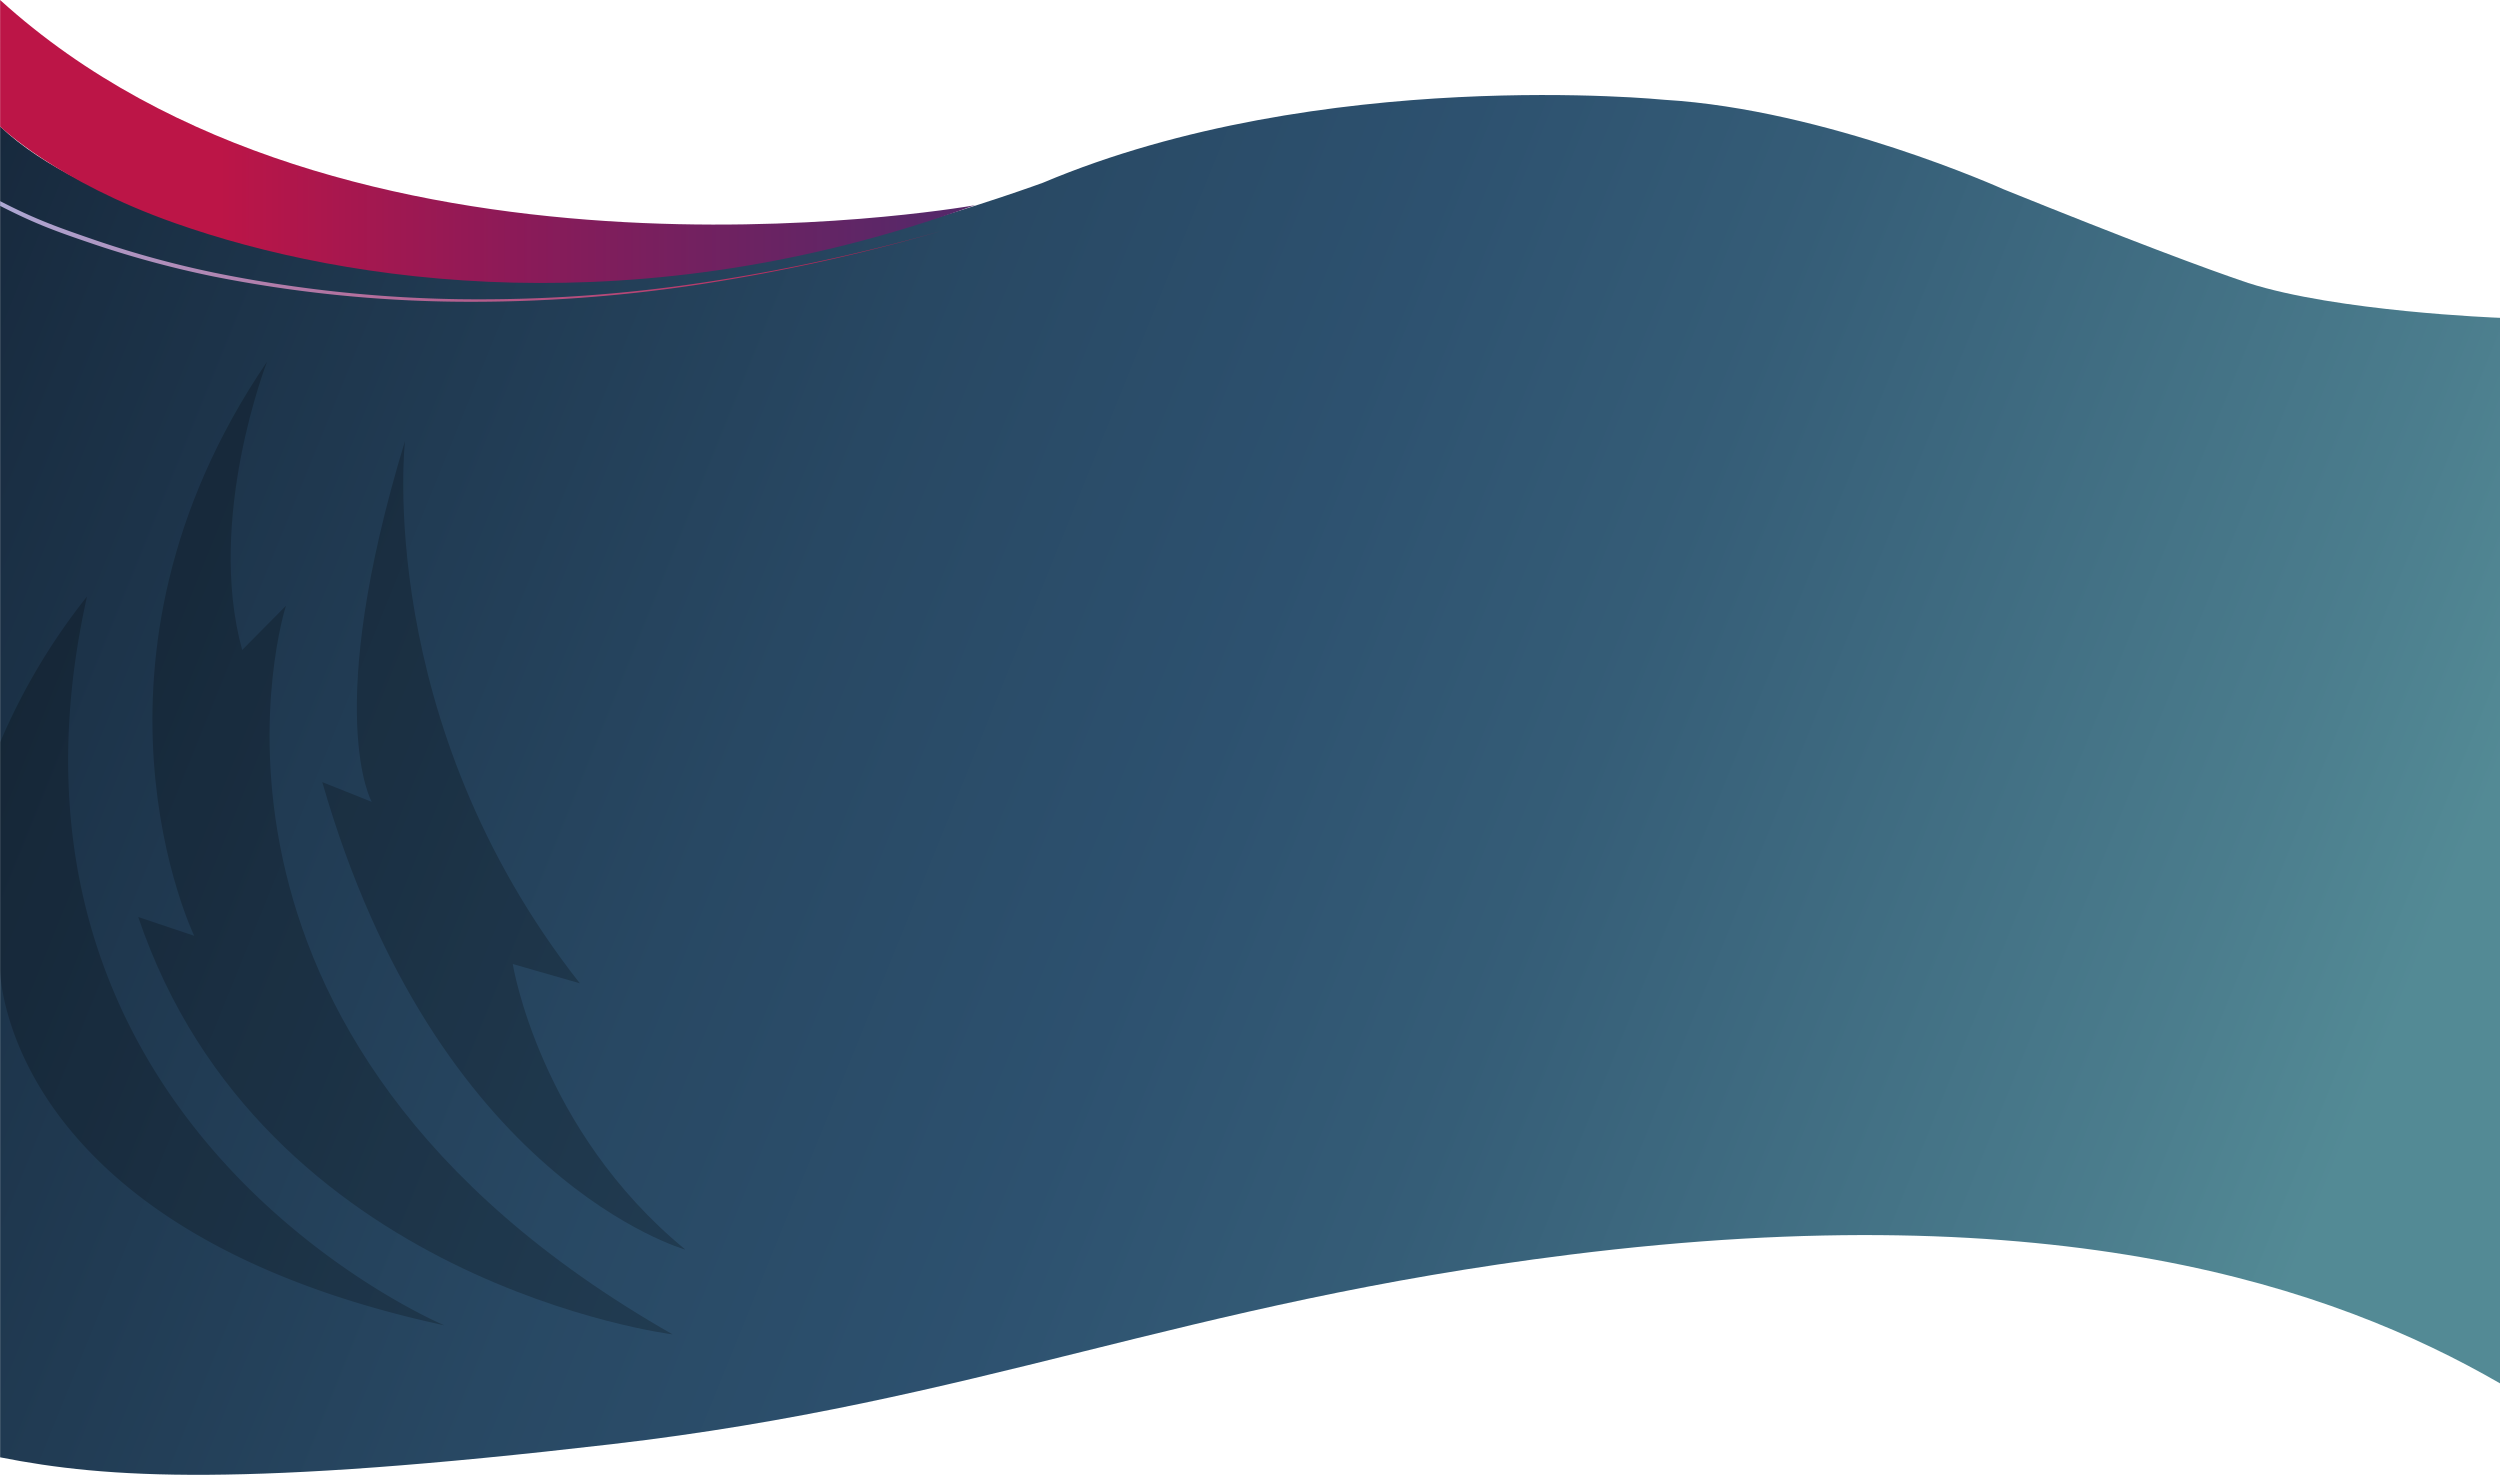 <?xml version="1.0" encoding="UTF-8"?> <svg xmlns="http://www.w3.org/2000/svg" xmlns:xlink="http://www.w3.org/1999/xlink" id="Layer_1" data-name="Layer 1" viewBox="0 0 813.55 479.94"><defs><style>.cls-1{fill:url(#linear-gradient);}.cls-2{fill:url(#linear-gradient-2);}.cls-3{fill:url(#linear-gradient-3);}.cls-4{opacity:0.22;}.cls-5{fill:url(#linear-gradient-4);}.cls-6{fill:url(#linear-gradient-5);}.cls-7{fill:url(#linear-gradient-6);}</style><linearGradient id="linear-gradient" x1="6755.19" y1="-6608.89" x2="7527.1" y2="-6921.61" gradientTransform="matrix(1, 0, 0, -1, -6784.5, -6496.53)" gradientUnits="userSpaceOnUse"><stop offset="0" stop-color="#17293d"></stop><stop offset="0.06" stop-color="#1a2f44"></stop><stop offset="0.36" stop-color="#284863"></stop><stop offset="0.53" stop-color="#2d516f"></stop><stop offset="0.67" stop-color="#355d77"></stop><stop offset="0.92" stop-color="#4b7d8d"></stop><stop offset="1" stop-color="#538a95"></stop></linearGradient><linearGradient id="linear-gradient-2" x1="6781.44" y1="-6826.99" x2="7087.78" y2="-6833.36" gradientTransform="translate(-6781.57 6910.47)" gradientUnits="userSpaceOnUse"><stop offset="0" stop-color="#ada8d3"></stop><stop offset="1" stop-color="#bc1547"></stop></linearGradient><linearGradient id="linear-gradient-3" x1="7085.47" y1="-6864.43" x2="6852.73" y2="-6864.43" gradientTransform="translate(-6781.57 6910.47)" gradientUnits="userSpaceOnUse"><stop offset="0" stop-color="#562869"></stop><stop offset="0.33" stop-color="#722160"></stop><stop offset="0.59" stop-color="#8c1a58"></stop><stop offset="1" stop-color="#bc1547"></stop></linearGradient><linearGradient id="linear-gradient-4" x1="44.49" y1="275.98" x2="218.38" y2="275.98" gradientUnits="userSpaceOnUse"><stop offset="0.83"></stop><stop offset="1"></stop><stop offset="1" stop-color="#2d516f" stop-opacity="0.5"></stop></linearGradient><linearGradient id="linear-gradient-5" x1="104.38" y1="275.09" x2="222.55" y2="275.09" xlink:href="#linear-gradient-4"></linearGradient><linearGradient id="linear-gradient-6" x1="-0.46" y1="312.71" x2="144.13" y2="312.71" xlink:href="#linear-gradient-4"></linearGradient></defs><g id="Alot_of_stuff_on_this_layer" data-name="Alot of stuff on this layer"><path class="cls-1" d="M731.12,92.1c-14-4.73-38.22-13.77-79.64-30.51,0,0-57.61-26-110.42-29.12,0,0-111.47-11.27-202.17,27,0,0-82.69,30.42-126.7,28.06,0,0-37,7.87-124.82-7.87,0,0-59.62-11.71-87.83-38.51V474.24c34.8,6.9,78.92,9.69,199-4.27,119.86-13.94,185-45.81,311.73-61.67,159.24-19.91,248.12,10.31,302.8,41.88V103.43c-1.32-.05-53.08-2.07-81.93-11.33" transform="translate(0.5 0)"></path><path class="cls-2" d="M306.17,75.07a625.44,625.44,0,0,1-77.91,17.31,490.75,490.75,0,0,1-79.68,5.81A429.28,429.28,0,0,1,69.1,90,328.07,328.07,0,0,1,30.46,79.61C17.83,75.33,11.41,73.06-.46,67l0-1.55C11.31,71.51,18.42,74,31,78.32A323.93,323.93,0,0,0,69.41,88.78a432.77,432.77,0,0,0,79.22,8.58,489.58,489.58,0,0,0,79.6-5.4A625.3,625.3,0,0,0,306.17,75.07Z" transform="translate(0.5 0)"></path><path class="cls-3" d="M315.63,67.18c.42-.16.87-.28,1.31-.42-8.82,1.53-206,34.5-317.4-66.76V41.15S17.84,59,56.36,72.58C112.6,92.47,207.59,106.22,315.63,67.18Z" transform="translate(0.5 0)"></path><g class="cls-4"><path class="cls-5" d="M218.38,434.24S84.76,417.57,44.49,298.42l18.2,6.1S19.8,215.69,86.4,117.72c0,0-19.9,51-8.09,93.81l14.24-14.4S47.68,337.09,218.38,434.24Z" transform="translate(0.5 0)"></path><path class="cls-6" d="M222.55,406.66s-81-22.65-118.17-152.14l16.09,6.42s-16.27-28.5,10.82-117.42c0,0-10.32,91,56.89,176.46l-21.82-6.27S175,367.67,222.55,406.66Z" transform="translate(0.5 0)"></path><path class="cls-7" d="M-.46,315.59s.31,84.52,144.59,115.71c0,0-154.77-64.73-116.32-237.18A205.05,205.05,0,0,0-.46,241.57Z" transform="translate(0.5 0)"></path></g></g></svg> 